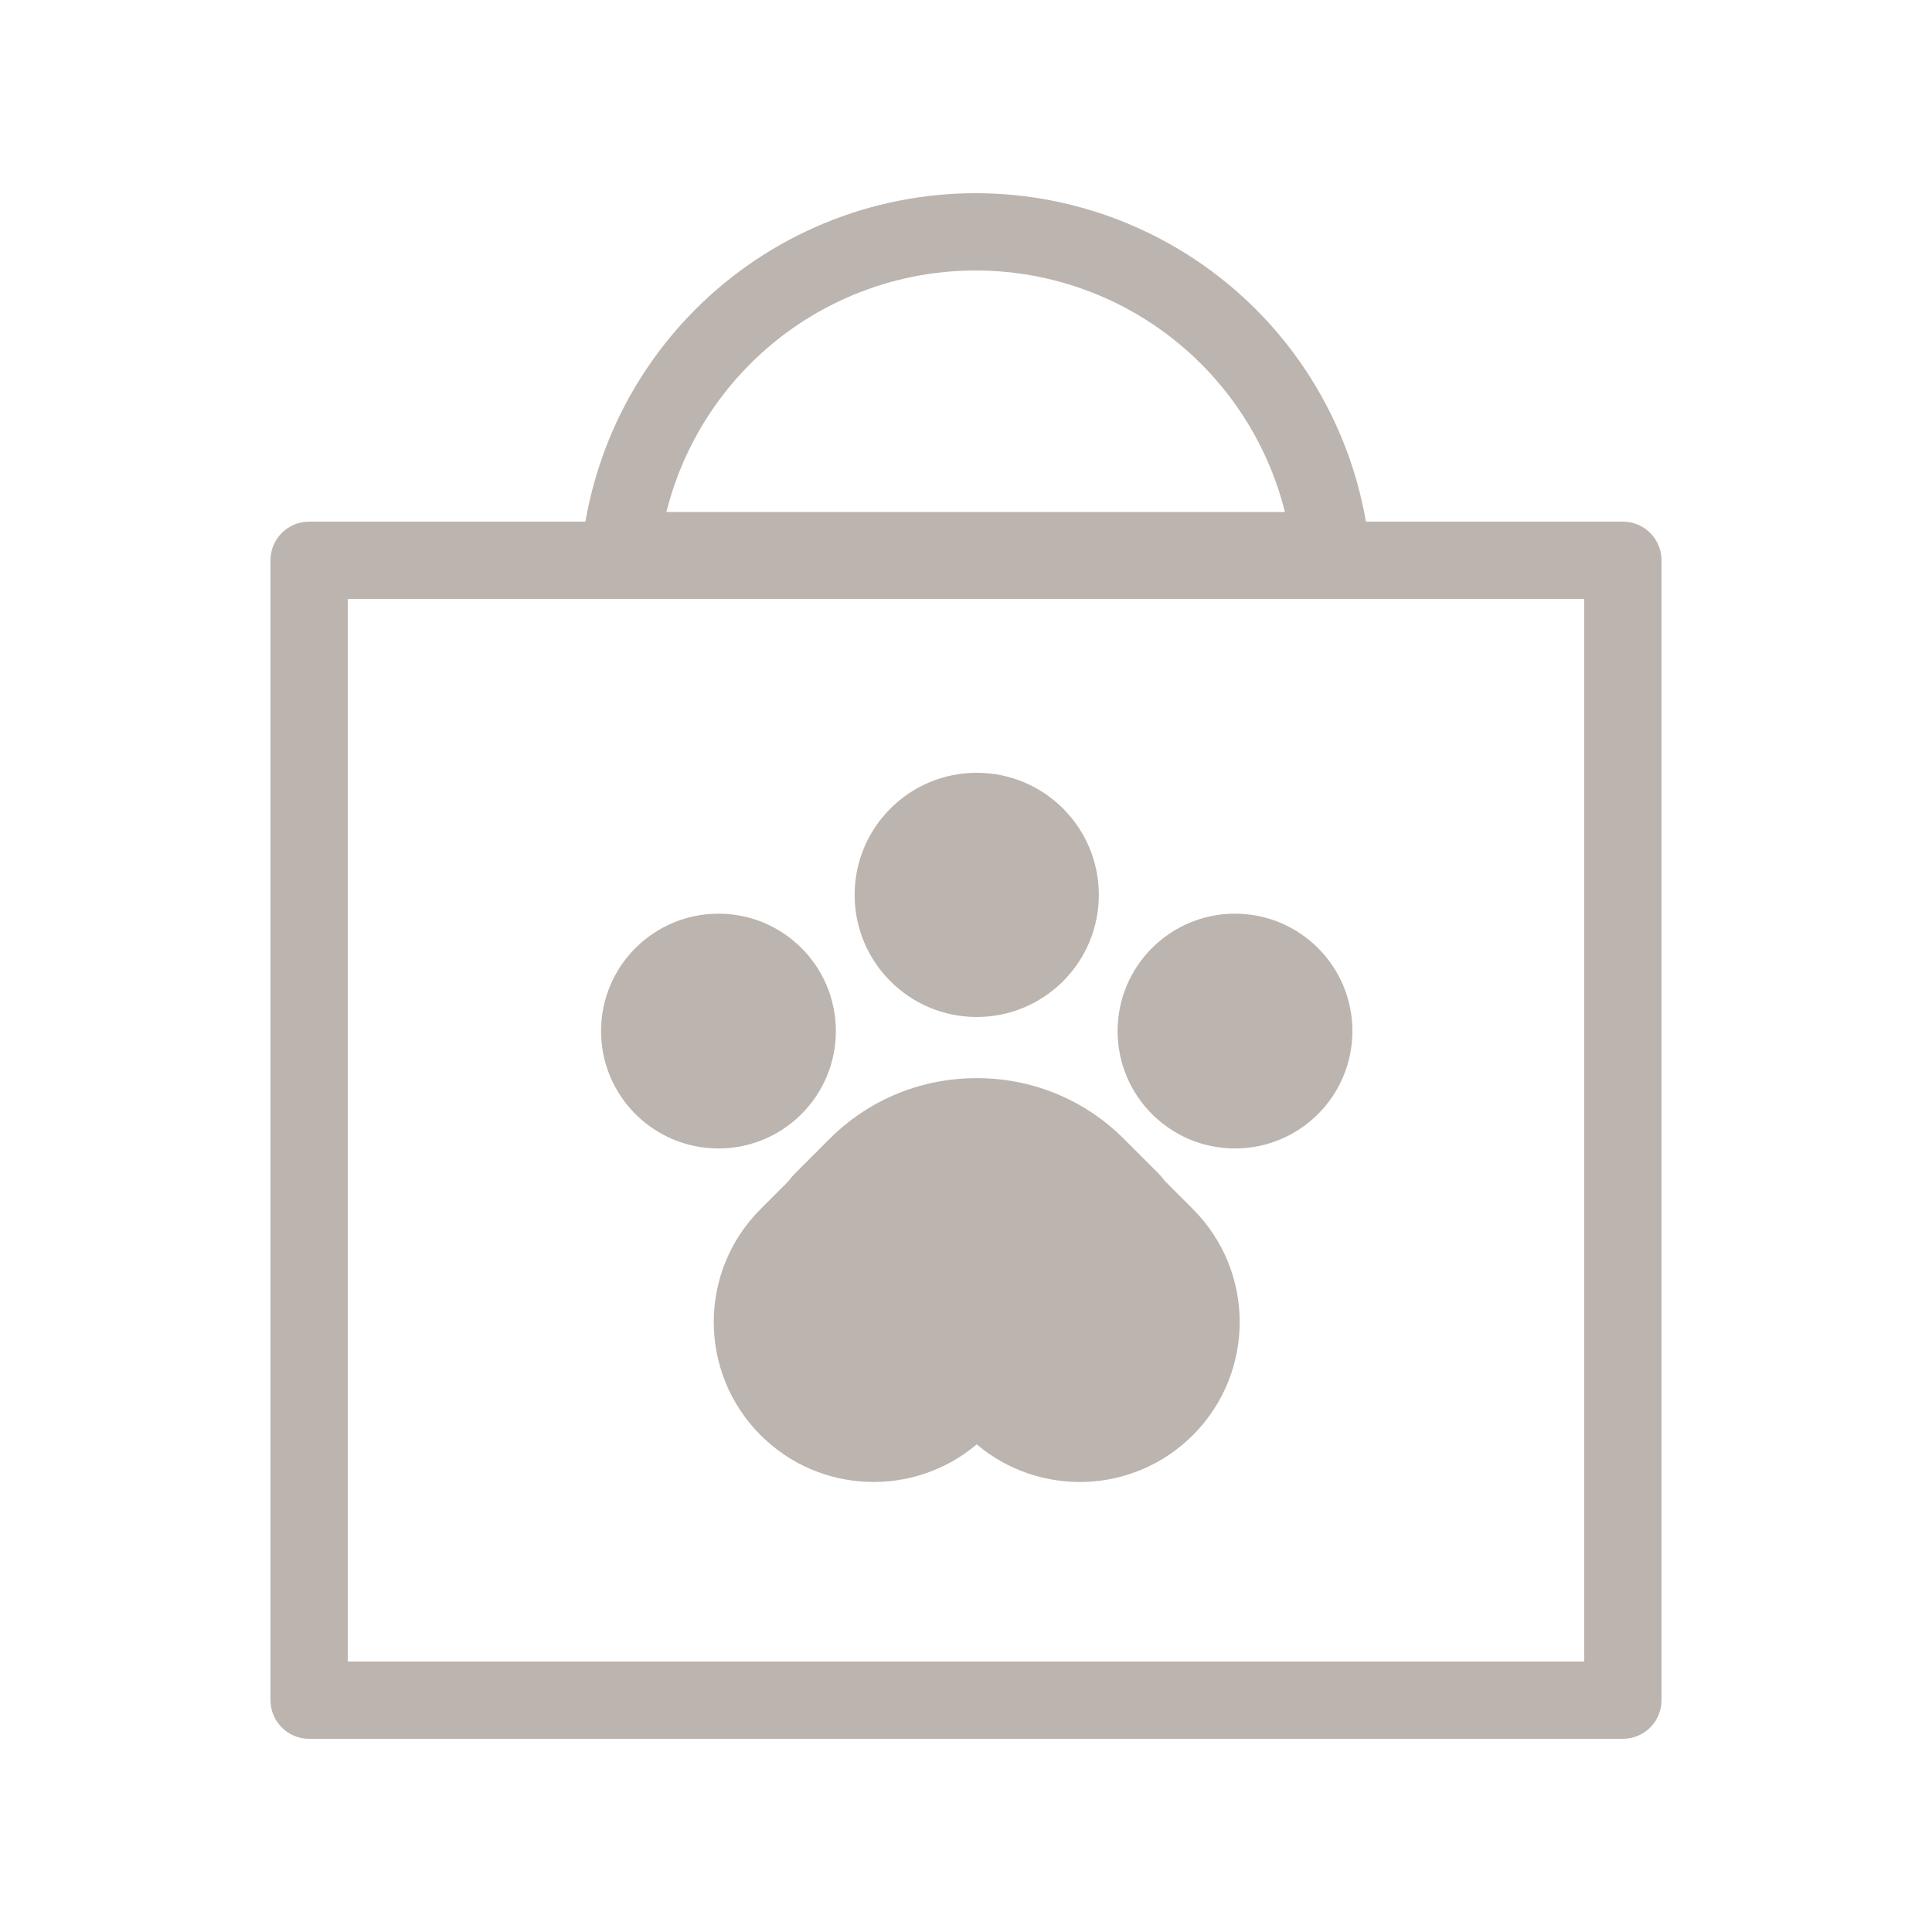 <svg xmlns:xlink="http://www.w3.org/1999/xlink" xmlns="http://www.w3.org/2000/svg" version="1.1" viewBox="0 0 100 100" height="100px" width="100px">
    <title>4</title>
    <g stroke-width="1" fill-rule="evenodd" fill="none" stroke="none" id="4">
        <g fill="#BCB4AE" id="Group">
            <path id="Shape" d="M66.508,26.5 C65.789,23.622 64.3,20.965 62.167,18.833 C59.073,15.738 54.876,14 50.5,14 C46.124,14 41.927,15.738 38.833,18.833 C36.7,20.965 35.211,23.622 34.492,26.5 L50.5,26.5 L66.508,26.5 Z M70.606,26.5 C69.821,22.553 67.883,18.892 64.996,16.004 C61.151,12.16 55.937,10 50.5,10 C45.063,10 39.849,12.16 36.004,16.004 C33.117,18.892 31.179,22.553 30.394,26.5 C30.361,26.666 30.33,26.833 30.301,27 L16,27 C14.895,27 14,27.895 14,29 L14,88 C14,89.105 14.895,90 16,90 L84,90 C85.105,90 86,89.105 86,88 L86,29 C86,27.895 85.105,27 84,27 L70.699,27 C70.67,26.833 70.639,26.666 70.606,26.5 Z M18,31 L18,86 L82,86 L82,31 L18,31 Z M56.875,46.319 C56.875,49.81 54.046,52.639 50.556,52.639 C47.066,52.639 44.236,49.81 44.236,46.319 C44.236,42.829 47.066,40 50.556,40 C54.046,40 56.875,42.829 56.875,46.319 Z M43.264,53.368 C43.264,56.724 40.543,59.444 37.188,59.444 C33.832,59.444 31.111,56.724 31.111,53.368 C31.111,50.012 33.832,47.292 37.188,47.292 C40.543,47.292 43.264,50.012 43.264,53.368 Z M63.923,59.444 C67.279,59.444 70,56.724 70,53.368 C70,50.012 67.279,47.292 63.923,47.292 C60.568,47.292 57.847,50.012 57.847,53.368 C57.847,56.724 60.568,59.444 63.923,59.444 Z M40.812,61.135 L39.369,62.579 C36.136,65.811 36.136,71.052 39.369,74.284 C42.433,77.348 47.303,77.507 50.555,74.76 C53.807,77.507 58.677,77.349 61.742,74.284 C64.974,71.052 64.974,65.811 61.742,62.579 L60.298,61.135 C60.195,60.992 60.079,60.855 59.95,60.725 L58.172,58.948 C56.069,56.844 53.309,55.797 50.552,55.806 C47.797,55.799 45.04,56.846 42.938,58.948 L41.161,60.725 C41.032,60.855 40.916,60.992 40.812,61.135 Z"></path>
        </g>
    </g>
</svg>
